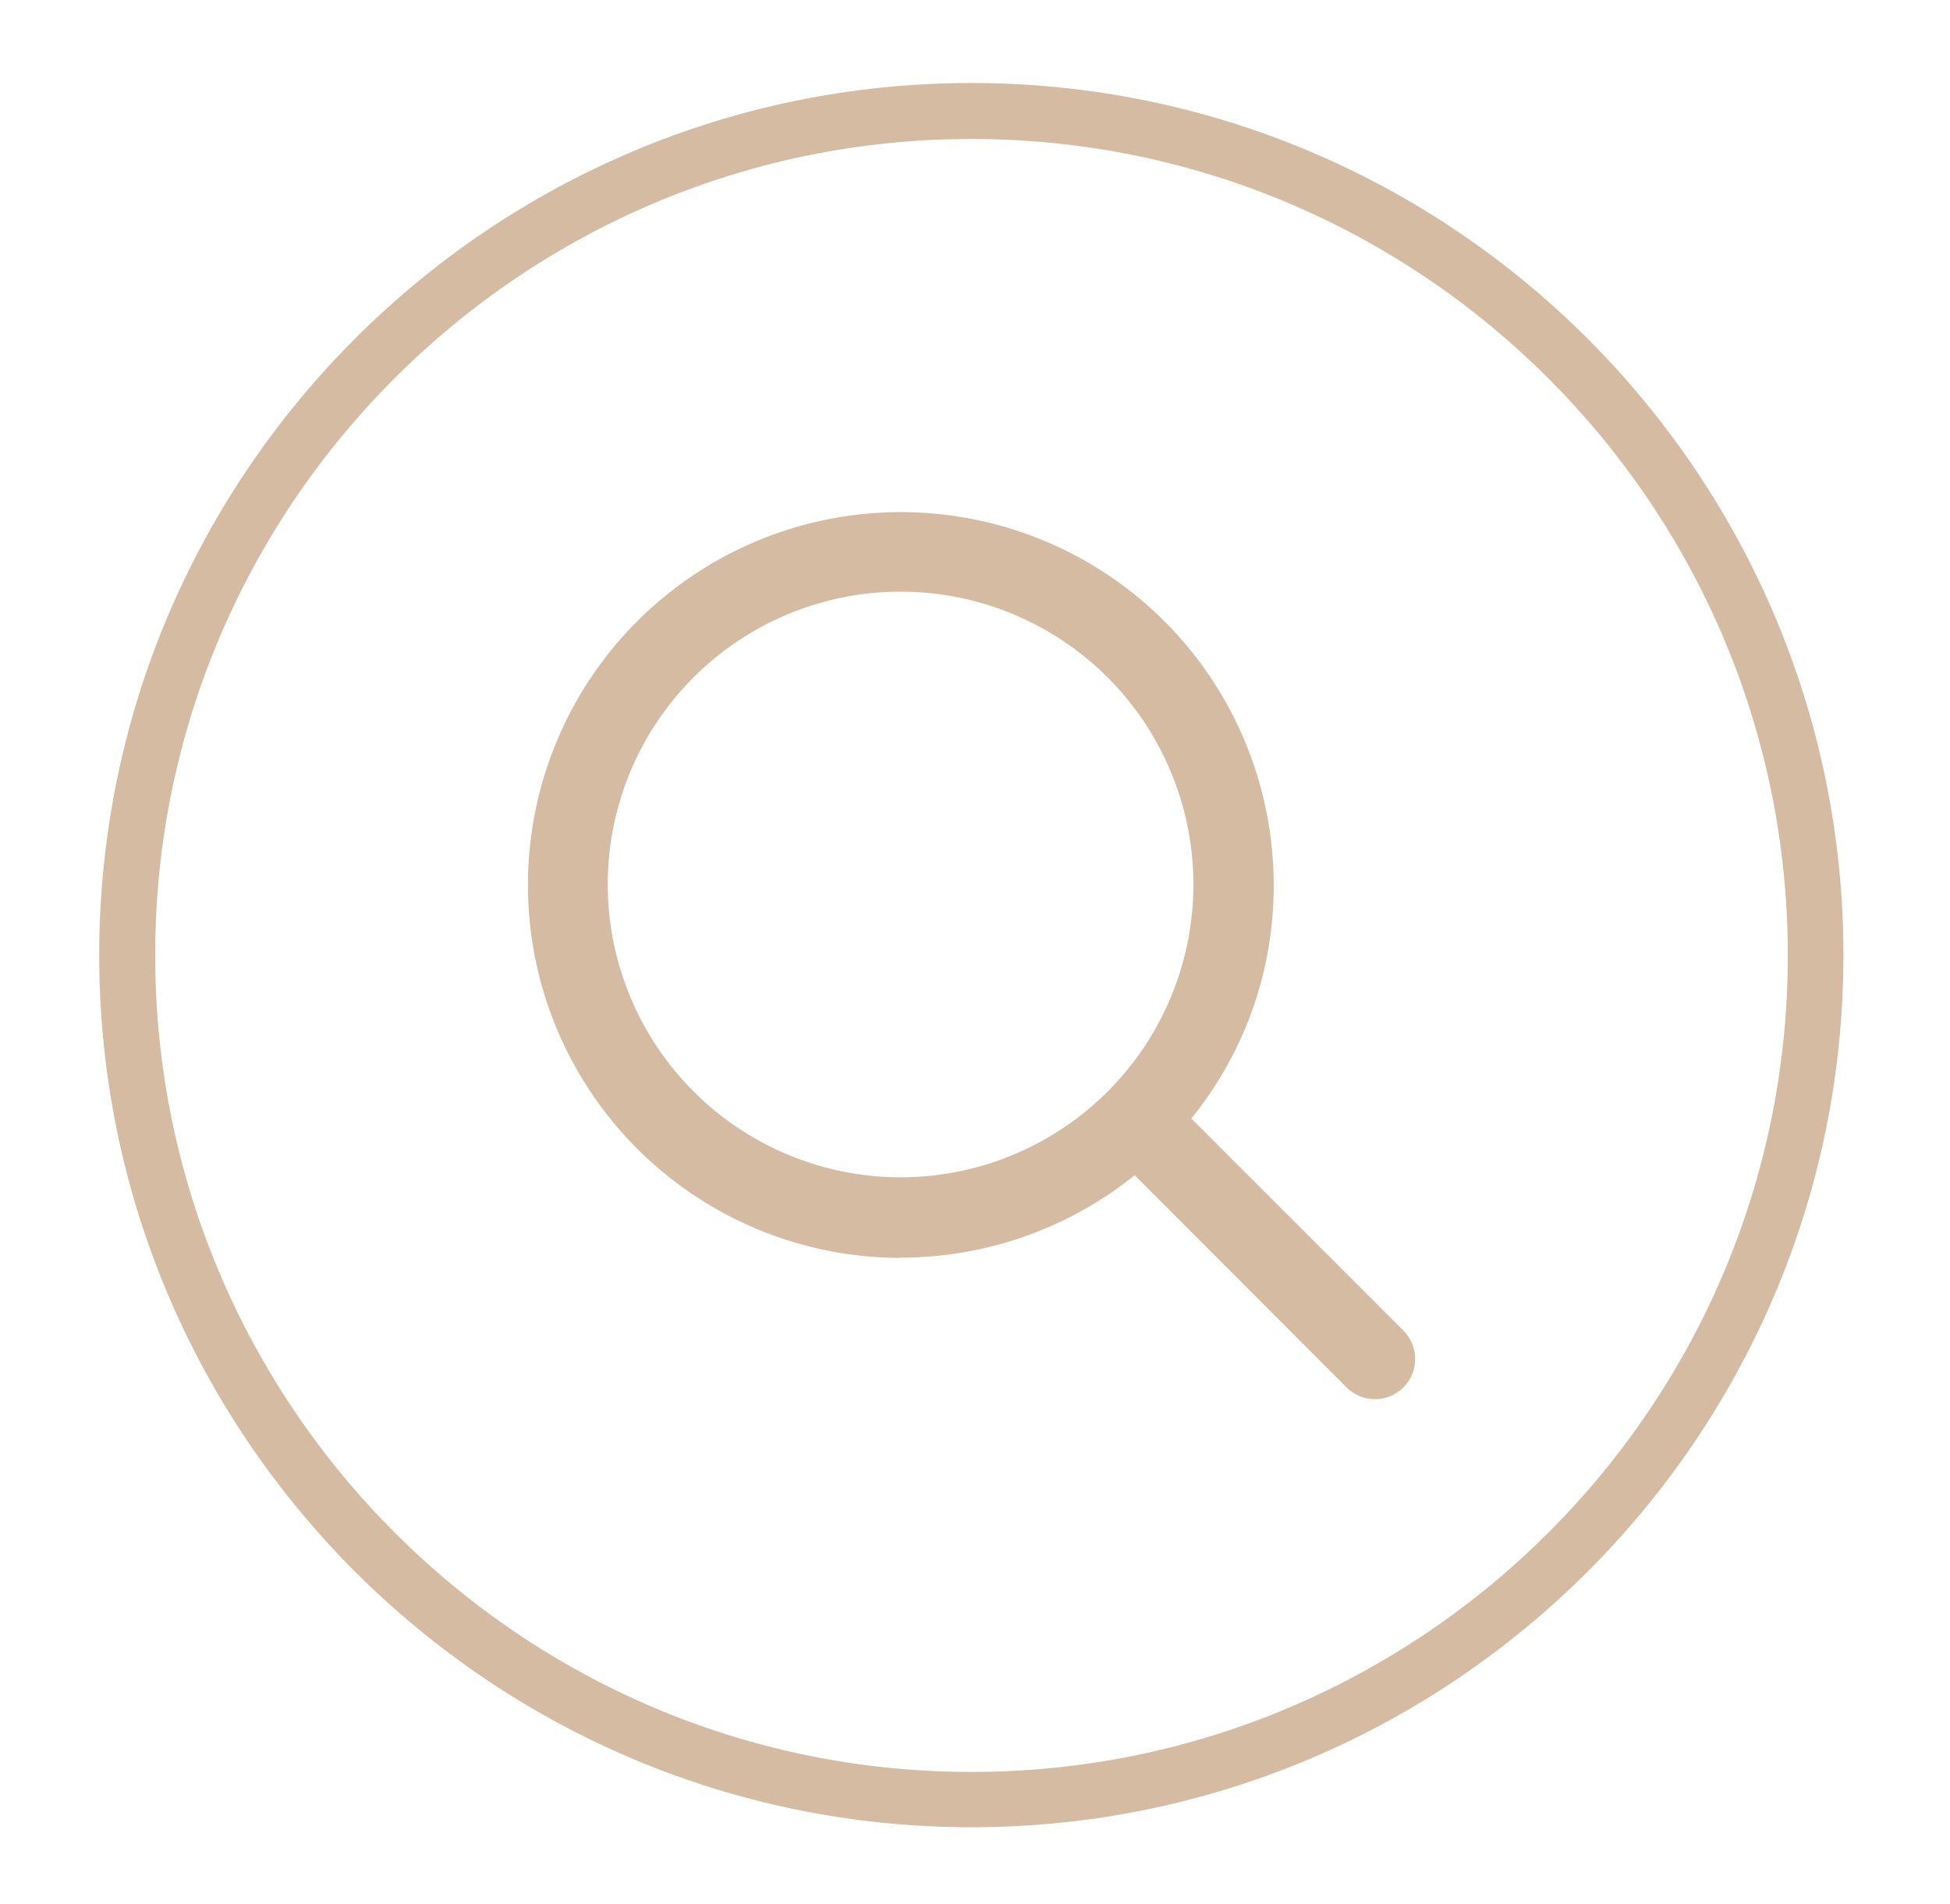 <?xml version="1.0" encoding="UTF-8"?> <svg xmlns="http://www.w3.org/2000/svg" id="Слой_1" data-name="Слой 1" viewBox="0 0 317.65 310.18"> <defs> <style>.cls-1{fill:#d5bba2;}</style> </defs> <path class="cls-1" d="M146.73,204.86a60.86,60.86,0,0,0,38.11-13.42L219.36,226a6.54,6.54,0,0,0,9.25-9.25l-34.55-34.55a60,60,0,0,0,13.42-38.11,60.74,60.74,0,1,0-60.75,60.81ZM99,144.08a47.7,47.7,0,1,1,47.7,47.7A47.76,47.76,0,0,1,99,144.08Z"></path> <path class="cls-1" d="M158.23,13.52c-78.34,0-142.07,63.73-142.07,142.07S79.89,297.65,158.23,297.65s142.06-63.73,142.06-142.06S236.56,13.52,158.23,13.52Zm0,9.12c73.31,0,133,59.64,133,133s-59.64,133-133,133S25.28,228.9,25.28,155.59,84.92,22.64,158.23,22.64Z"></path> </svg> 